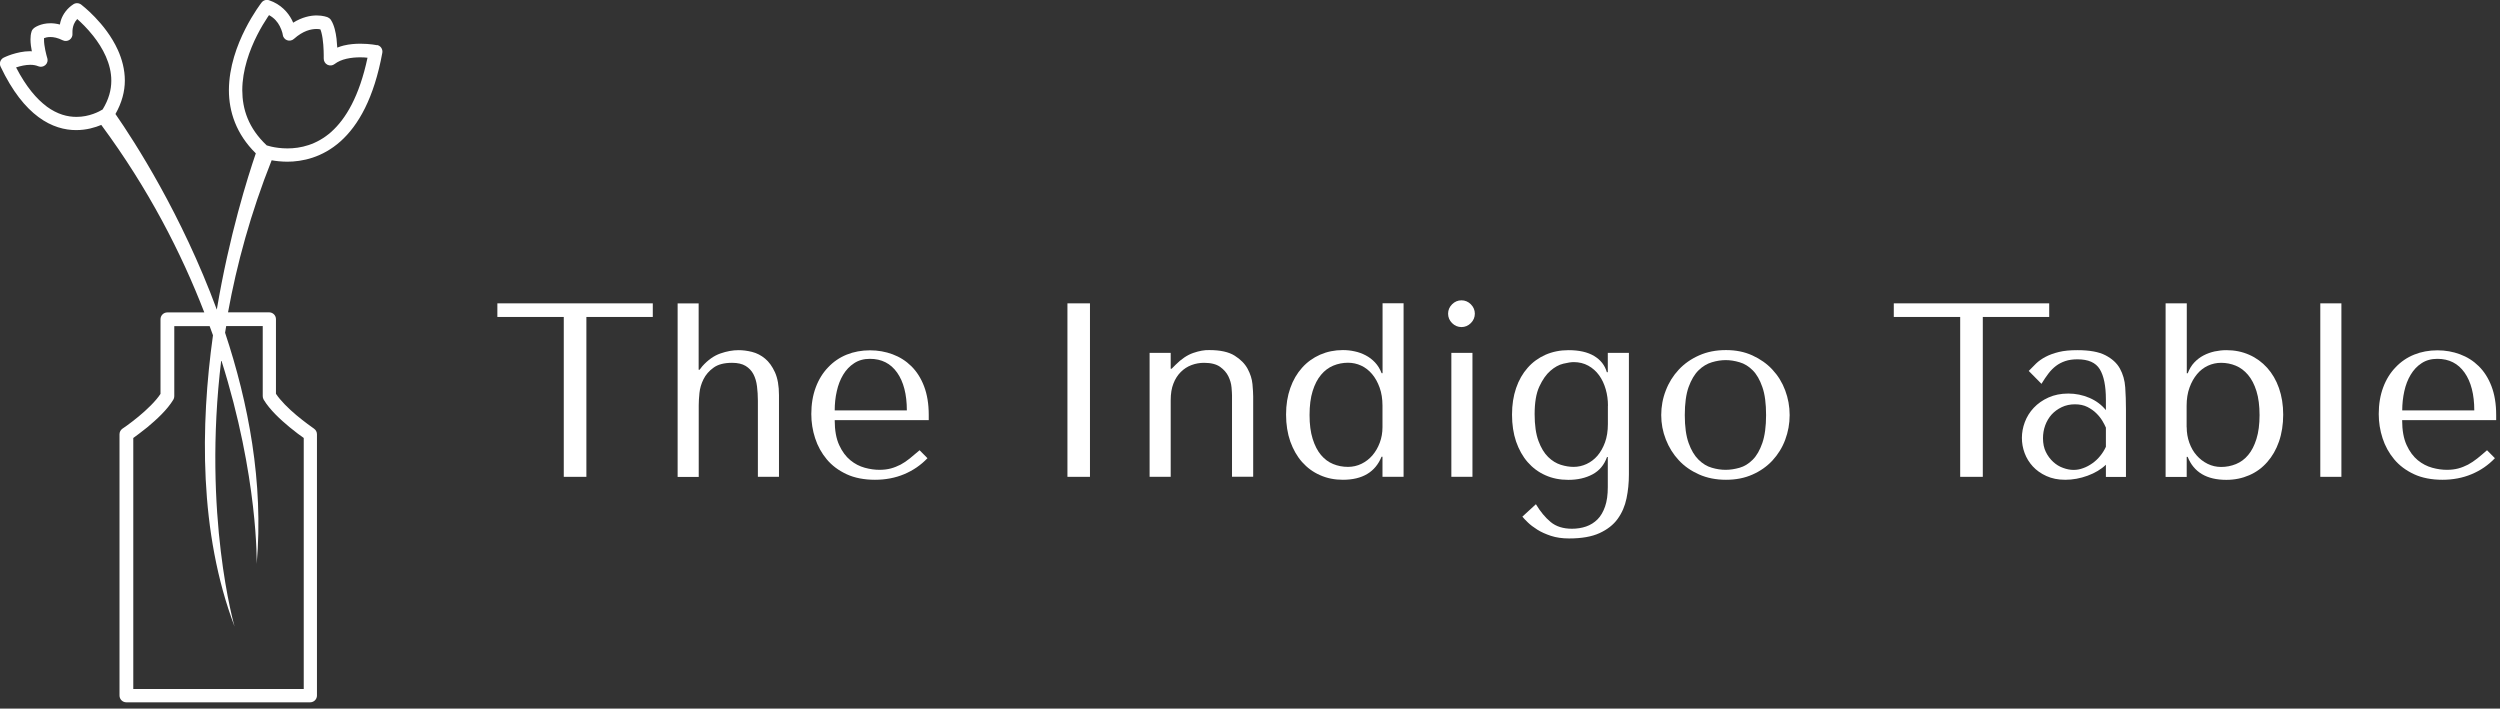<svg width="314" height="89" viewBox="0 0 314 89" fill="none" xmlns="http://www.w3.org/2000/svg">
<rect x="0" y="0" width="314" height="89" fill="#333333" stroke="none"/>
<g clip-path="url(#clip0_6_62)">
<path d="M47.38 5.68C47.38 5.68 46.46 5.49 45.27 5.49C44.63 5.49 43.9 5.54 43.16 5.72C42.89 5.78 42.63 5.88 42.36 5.98C42.34 5.64 42.31 5.26 42.27 4.87C42.22 4.46 42.15 4.05 42.04 3.64C41.93 3.24 41.79 2.85 41.56 2.5C41.47 2.36 41.33 2.25 41.18 2.18C41.11 2.15 40.59 1.94 39.77 1.94C38.99 1.94 37.94 2.15 36.82 2.85C36.76 2.72 36.72 2.6 36.64 2.46C36.18 1.58 35.29 0.53 33.79 0.03C33.45 -0.08 33.08 0.03 32.86 0.31C32.84 0.34 31.83 1.63 30.81 3.64C29.79 5.65 28.76 8.38 28.75 11.33C28.75 13.99 29.65 16.83 32.13 19.26C31.12 22.22 28.79 29.58 27.23 38.89C22.82 26.93 16.87 17.73 14.5 14.32C15.31 12.9 15.68 11.47 15.68 10.12C15.68 8.72 15.32 7.42 14.8 6.27C14.02 4.55 12.87 3.14 11.92 2.15C10.97 1.16 10.21 0.59 10.19 0.57C9.9 0.36 9.51 0.34 9.21 0.54C8.41 1.06 7.94 1.77 7.7 2.4C7.61 2.64 7.56 2.86 7.52 3.08C7.1 2.97 6.7 2.92 6.34 2.92C5.09 2.92 4.35 3.46 4.26 3.53C4.13 3.64 4.02 3.78 3.97 3.94C3.86 4.28 3.83 4.61 3.83 4.95C3.83 5.47 3.91 5.99 4 6.45C3.93 6.45 3.86 6.43 3.79 6.43C2.91 6.43 2.1 6.64 1.49 6.83C0.88 7.03 0.49 7.23 0.46 7.24C0.05 7.45 -0.13 7.94 0.07 8.36C1.55 11.48 3.18 13.48 4.83 14.7C6.48 15.93 8.16 16.35 9.58 16.34C10.87 16.34 11.95 16.01 12.72 15.69C18.66 23.72 22.79 31.81 25.66 39.24H21.01C20.79 39.24 20.57 39.33 20.41 39.49C20.25 39.65 20.16 39.87 20.16 40.09V49.47C19.57 50.38 18.42 51.48 17.4 52.32C16.86 52.77 16.35 53.15 15.98 53.42C15.79 53.55 15.65 53.66 15.54 53.73L15.42 53.81L15.38 53.84C15.15 54 15.01 54.26 15.01 54.54V87.36C15.01 87.58 15.1 87.8 15.26 87.96C15.42 88.12 15.64 88.21 15.86 88.21H38.96C39.18 88.21 39.4 88.12 39.56 87.96C39.72 87.8 39.81 87.59 39.81 87.36V54.54C39.81 54.26 39.67 54 39.44 53.84L39.4 53.81C39.2 53.67 38.26 53.01 37.22 52.14C36.25 51.33 35.22 50.31 34.66 49.46V40.08C34.66 39.86 34.57 39.64 34.41 39.48C34.25 39.32 34.03 39.23 33.81 39.23H28.64C29.74 33.2 31.48 26.77 34.12 20.13C34.65 20.23 35.31 20.3 36.07 20.31C37.97 20.31 40.48 19.79 42.75 17.77C45.02 15.75 46.98 12.31 48.02 6.63C48.1 6.18 47.81 5.74 47.35 5.65L47.38 5.68ZM5.85 13.36C4.61 12.44 3.29 10.92 2.02 8.47C2.04 8.47 2.06 8.46 2.08 8.45C2.57 8.29 3.21 8.14 3.8 8.14C4.17 8.14 4.52 8.2 4.8 8.32C5.1 8.45 5.45 8.39 5.7 8.17C5.95 7.95 6.04 7.61 5.94 7.29L5.92 7.24C5.88 7.11 5.78 6.74 5.69 6.31C5.6 5.87 5.52 5.36 5.53 4.97C5.53 4.9 5.53 4.85 5.53 4.79C5.71 4.72 5.97 4.65 6.33 4.65C6.73 4.65 7.24 4.74 7.88 5.06C8.16 5.2 8.5 5.17 8.75 4.99C9 4.81 9.14 4.5 9.1 4.19V4.14V4C9.1 3.78 9.13 3.41 9.28 3.04C9.37 2.82 9.51 2.6 9.7 2.39C10.19 2.82 10.96 3.56 11.71 4.51C12.9 6.01 13.99 8.01 13.98 10.14C13.98 11.28 13.67 12.48 12.89 13.75C12.49 14 11.21 14.69 9.6 14.68C8.49 14.68 7.23 14.38 5.85 13.37V13.36ZM33 40.96V49.76C33 49.91 33.04 50.06 33.12 50.2C33.89 51.48 35.22 52.7 36.38 53.66C37.12 54.27 37.76 54.74 38.15 55.01V86.54H16.74V55.01C17.12 54.73 17.76 54.27 18.51 53.66C19.66 52.7 20.99 51.49 21.77 50.2C21.85 50.07 21.89 49.92 21.89 49.76V40.96H26.33C26.47 41.34 26.61 41.73 26.75 42.11C25.18 53.38 24.98 66.87 29.46 78.69C29.46 78.69 25.42 64.75 27.79 45.22C32.47 59.97 32.24 70.83 32.24 70.83C33.13 60.6 31.19 50.57 28.27 41.79C28.31 41.51 28.36 41.23 28.41 40.95H33.02L33 40.96ZM41.65 16.53C39.75 18.22 37.72 18.64 36.1 18.64C35.29 18.64 34.58 18.53 34.09 18.42C33.85 18.36 33.65 18.31 33.53 18.27H33.51C31.19 16.09 30.44 13.71 30.43 11.34C30.43 8.79 31.35 6.28 32.3 4.41C32.77 3.48 33.25 2.71 33.6 2.18C33.67 2.07 33.73 1.99 33.79 1.9C34.46 2.26 34.87 2.77 35.13 3.27C35.29 3.57 35.39 3.86 35.45 4.07C35.48 4.17 35.5 4.26 35.51 4.31V4.36C35.55 4.67 35.76 4.94 36.05 5.05C36.34 5.16 36.68 5.1 36.91 4.89C38.1 3.83 39.09 3.65 39.74 3.64C39.95 3.64 40.11 3.66 40.24 3.69C40.29 3.8 40.33 3.94 40.37 4.09C40.61 4.98 40.66 6.31 40.66 6.95C40.66 7.07 40.66 7.17 40.66 7.24V7.34C40.65 7.67 40.83 7.98 41.12 8.13C41.41 8.28 41.77 8.25 42.03 8.04C42.43 7.73 42.95 7.51 43.52 7.38C44.09 7.25 44.7 7.2 45.24 7.2C45.59 7.2 45.89 7.22 46.16 7.25C45.13 12.12 43.41 14.95 41.62 16.55L41.65 16.53Z" fill="white"/>
<path d="M70.81 59.89V39.81H62.47V38.1H81.99V39.81H73.65V59.89H70.82H70.81Z" fill="white"/>
<path d="M87.75 38.1V46.44H87.87L88.21 46C88.92 45.21 89.67 44.68 90.47 44.4C91.27 44.12 92.03 43.98 92.76 43.98C93.3 43.98 93.86 44.05 94.46 44.2C95.05 44.35 95.6 44.63 96.09 45.04C96.59 45.45 97 46.03 97.34 46.77C97.67 47.51 97.84 48.46 97.84 49.62V59.89H95.19V50.33C95.19 49.71 95.15 49.11 95.08 48.53C95.01 47.95 94.86 47.44 94.63 47C94.4 46.56 94.07 46.22 93.65 45.96C93.22 45.7 92.66 45.57 91.95 45.57C90.95 45.57 90.18 45.77 89.62 46.18C89.06 46.58 88.64 47.07 88.36 47.63C88.08 48.19 87.91 48.77 87.85 49.37C87.79 49.97 87.76 50.48 87.76 50.9V59.9H85.11V38.11H87.76L87.75 38.1Z" fill="white"/>
<path d="M104.84 52.79C104.84 54.06 105.03 55.09 105.4 55.9C105.77 56.71 106.24 57.34 106.8 57.8C107.36 58.26 107.96 58.57 108.62 58.75C109.27 58.93 109.89 59.01 110.47 59.01C110.99 59.01 111.46 58.95 111.88 58.84C112.3 58.73 112.71 58.56 113.11 58.36C113.5 58.15 113.89 57.89 114.27 57.58C114.65 57.27 115.06 56.93 115.5 56.55L116.49 57.55C115.66 58.42 114.68 59.09 113.56 59.56C112.44 60.03 111.21 60.26 109.89 60.26C108.57 60.26 107.33 60.03 106.33 59.56C105.32 59.09 104.49 58.47 103.84 57.69C103.19 56.91 102.7 56.03 102.38 55.04C102.06 54.06 101.9 53.04 101.9 52C101.9 50.76 102.09 49.64 102.46 48.65C102.83 47.66 103.35 46.82 104.02 46.13C104.68 45.43 105.46 44.9 106.35 44.54C107.24 44.18 108.22 44 109.28 44C110.28 44 111.22 44.17 112.11 44.5C113 44.83 113.79 45.33 114.46 45.99C115.13 46.65 115.67 47.49 116.06 48.51C116.45 49.53 116.65 50.73 116.65 52.12V52.77H104.85L104.84 52.79ZM113.9 51.55C113.9 49.54 113.49 47.95 112.68 46.8C111.87 45.65 110.73 45.07 109.26 45.07C108.5 45.07 107.84 45.25 107.28 45.62C106.72 45.98 106.26 46.47 105.9 47.07C105.54 47.67 105.27 48.36 105.1 49.14C104.92 49.92 104.84 50.72 104.84 51.55H113.9Z" fill="white"/>
<path d="M136.9 38.1V59.89H134.07V38.1H136.9Z" fill="white"/>
<path d="M154.74 59.89V49.65C154.74 49.44 154.72 49.11 154.68 48.65C154.64 48.19 154.51 47.74 154.29 47.28C154.07 46.82 153.72 46.42 153.25 46.08C152.77 45.74 152.1 45.57 151.23 45.57C150.69 45.57 150.17 45.66 149.66 45.85C149.15 46.04 148.7 46.33 148.31 46.72C147.92 47.11 147.6 47.6 147.38 48.18C147.15 48.76 147.04 49.46 147.04 50.27V59.89H144.39V44.32H147.04V46.31H147.16L147.66 45.81C148.39 45.08 149.12 44.59 149.87 44.33C150.62 44.07 151.29 43.95 151.89 43.97C153.26 43.97 154.32 44.2 155.07 44.67C155.82 45.14 156.36 45.69 156.7 46.32C157.04 46.95 157.25 47.6 157.31 48.25C157.37 48.9 157.4 49.42 157.4 49.79V59.88H154.75L154.74 59.89Z" fill="white"/>
<path d="M176.28 59.89H173.64V57.37H173.52C172.73 59.3 171.11 60.26 168.66 60.26C167.62 60.26 166.67 60.07 165.8 59.68C164.93 59.3 164.18 58.75 163.54 58.03C162.91 57.32 162.42 56.45 162.06 55.45C161.71 54.44 161.53 53.32 161.53 52.07C161.53 50.82 161.71 49.74 162.06 48.74C162.41 47.74 162.91 46.89 163.54 46.19C164.17 45.48 164.93 44.94 165.8 44.55C166.67 44.17 167.63 43.97 168.66 43.97C169.16 43.97 169.65 44.02 170.14 44.13C170.63 44.23 171.09 44.4 171.53 44.63C171.97 44.86 172.35 45.15 172.7 45.52C173.04 45.88 173.32 46.33 173.53 46.87H173.65V38.09H176.29V59.88L176.28 59.89ZM173.64 50.95C173.64 50.1 173.52 49.34 173.28 48.68C173.04 48.02 172.73 47.45 172.33 46.98C171.93 46.51 171.48 46.16 170.96 45.92C170.44 45.68 169.89 45.56 169.31 45.56C168.67 45.56 168.05 45.68 167.47 45.92C166.89 46.16 166.37 46.54 165.93 47.07C165.48 47.6 165.13 48.28 164.87 49.11C164.61 49.94 164.48 50.95 164.48 52.13C164.48 53.31 164.61 54.29 164.87 55.12C165.13 55.95 165.48 56.63 165.91 57.14C166.35 57.66 166.85 58.04 167.44 58.28C168.02 58.52 168.64 58.64 169.31 58.64C169.91 58.64 170.48 58.51 171.01 58.25C171.54 57.99 171.99 57.64 172.38 57.19C172.76 56.74 173.07 56.22 173.3 55.6C173.53 54.99 173.64 54.34 173.64 53.65V50.94V50.95Z" fill="white"/>
<path d="M182.38 38.22C182.71 37.89 183.11 37.72 183.56 37.72C184.01 37.72 184.41 37.89 184.74 38.22C185.07 38.55 185.24 38.95 185.24 39.4C185.24 39.85 185.07 40.25 184.74 40.58C184.41 40.91 184.01 41.08 183.56 41.08C183.11 41.08 182.71 40.91 182.38 40.58C182.05 40.25 181.88 39.85 181.88 39.4C181.88 38.95 182.05 38.55 182.38 38.22ZM184.94 44.32V59.89H182.29V44.32H184.94Z" fill="white"/>
<path d="M201.96 57.4H201.84C201.49 58.4 200.88 59.12 200.02 59.58C199.16 60.04 198.15 60.27 196.98 60.27C195.92 60.27 194.96 60.08 194.1 59.69C193.24 59.31 192.5 58.76 191.87 58.04C191.25 57.33 190.77 56.46 190.42 55.46C190.08 54.45 189.91 53.33 189.91 52.08C189.91 50.83 190.08 49.75 190.42 48.75C190.76 47.75 191.25 46.9 191.87 46.2C192.49 45.49 193.24 44.95 194.11 44.56C194.98 44.18 195.95 43.98 197 43.98C198.33 43.98 199.4 44.22 200.22 44.71C201.04 45.2 201.57 45.88 201.82 46.75H201.94V44.32H204.59V59.6C204.59 60.64 204.49 61.64 204.29 62.6C204.09 63.57 203.72 64.42 203.18 65.17C202.64 65.92 201.88 66.51 200.9 66.96C199.92 67.41 198.65 67.63 197.07 67.63C196.22 67.63 195.46 67.52 194.79 67.3C194.13 67.08 193.55 66.82 193.08 66.52C192.6 66.22 192.21 65.92 191.9 65.62C191.59 65.32 191.36 65.08 191.21 64.89L192.91 63.33C193.47 64.26 194.09 65.01 194.77 65.57C195.45 66.13 196.34 66.41 197.44 66.41C198.06 66.41 198.65 66.32 199.21 66.13C199.76 65.94 200.24 65.64 200.65 65.23C201.06 64.82 201.37 64.27 201.6 63.61C201.83 62.95 201.94 62.14 201.94 61.18V57.38L201.96 57.4ZM201.96 50.95C201.96 50.24 201.87 49.56 201.68 48.9C201.49 48.24 201.22 47.65 200.85 47.14C200.48 46.63 200.03 46.23 199.49 45.93C198.95 45.63 198.33 45.48 197.65 45.48C197.34 45.48 196.9 45.55 196.35 45.68C195.8 45.81 195.26 46.11 194.73 46.57C194.2 47.03 193.74 47.69 193.34 48.55C192.94 49.41 192.75 50.57 192.75 52.02C192.75 53.39 192.91 54.51 193.23 55.38C193.55 56.25 193.96 56.92 194.45 57.4C194.94 57.88 195.47 58.2 196.04 58.38C196.61 58.56 197.15 58.64 197.65 58.64C198.21 58.64 198.75 58.52 199.27 58.28C199.79 58.04 200.25 57.69 200.64 57.24C201.03 56.78 201.35 56.22 201.59 55.56C201.83 54.9 201.95 54.13 201.95 53.26V50.96L201.96 50.95Z" fill="white"/>
<path d="M224.78 52.14C224.78 53.22 224.59 54.25 224.22 55.24C223.85 56.23 223.31 57.09 222.62 57.84C221.92 58.59 221.08 59.18 220.1 59.61C219.11 60.05 218.01 60.26 216.78 60.26C215.55 60.26 214.41 60.04 213.4 59.59C212.39 59.14 211.54 58.55 210.85 57.8C210.15 57.05 209.62 56.19 209.23 55.2C208.84 54.21 208.65 53.19 208.65 52.13C208.65 51.07 208.84 50.02 209.23 49.03C209.61 48.04 210.15 47.18 210.85 46.43C211.55 45.68 212.39 45.09 213.4 44.64C214.41 44.19 215.53 43.97 216.78 43.97C218.03 43.97 219.11 44.19 220.1 44.64C221.08 45.09 221.93 45.68 222.62 46.43C223.32 47.18 223.85 48.04 224.22 49.03C224.59 50.02 224.78 51.05 224.78 52.13V52.14ZM221.82 52.14C221.82 50.69 221.67 49.51 221.35 48.61C221.04 47.71 220.64 47.01 220.14 46.51C219.64 46.01 219.09 45.67 218.49 45.5C217.89 45.32 217.31 45.23 216.75 45.23C216.19 45.23 215.61 45.32 215.01 45.5C214.41 45.68 213.85 46.01 213.34 46.51C212.83 47.01 212.42 47.71 212.09 48.61C211.77 49.51 211.61 50.69 211.61 52.14C211.61 53.59 211.77 54.74 212.09 55.64C212.41 56.54 212.83 57.24 213.34 57.74C213.85 58.24 214.4 58.58 215.01 58.75C215.61 58.93 216.19 59.01 216.75 59.01C217.31 59.01 217.89 58.92 218.49 58.75C219.09 58.58 219.64 58.24 220.14 57.74C220.64 57.24 221.04 56.54 221.35 55.64C221.66 54.74 221.82 53.57 221.82 52.14Z" fill="white"/>
<path d="M246.2 59.89V39.81H237.86V38.1H257.38V39.81H249.04V59.89H246.21H246.2Z" fill="white"/>
<path d="M260.92 43.98C262.44 43.98 263.61 44.19 264.44 44.62C265.27 45.05 265.88 45.6 266.26 46.29C266.64 46.98 266.87 47.76 266.93 48.66C266.99 49.55 267.02 50.46 267.02 51.4V59.9H264.5V58.37C263.9 58.95 263.13 59.41 262.2 59.75C261.27 60.09 260.33 60.26 259.4 60.26C258.47 60.26 257.72 60.1 257.03 59.79C256.34 59.48 255.77 59.07 255.32 58.58C254.86 58.08 254.52 57.52 254.29 56.9C254.06 56.28 253.95 55.64 253.95 55C253.95 54.36 254.07 53.67 254.32 53.01C254.57 52.35 254.94 51.75 255.44 51.22C255.94 50.69 256.55 50.26 257.28 49.93C258.01 49.6 258.84 49.43 259.77 49.43C260.7 49.43 261.59 49.61 262.43 49.97C263.27 50.33 263.96 50.85 264.5 51.51V50.17C264.5 48.47 264.24 47.2 263.73 46.37C263.22 45.54 262.29 45.13 260.93 45.13C260.35 45.13 259.84 45.2 259.4 45.35C258.96 45.5 258.57 45.7 258.23 45.96C257.89 46.22 257.57 46.54 257.28 46.92C256.99 47.3 256.7 47.73 256.41 48.21L254.81 46.59C255.1 46.28 255.41 45.97 255.73 45.66C256.05 45.35 256.45 45.07 256.92 44.82C257.39 44.57 257.94 44.37 258.59 44.21C259.23 44.05 260.01 43.98 260.93 43.98H260.92ZM264.51 53.73C264.41 53.48 264.25 53.19 264.06 52.86C263.86 52.53 263.61 52.21 263.29 51.9C262.98 51.59 262.6 51.33 262.17 51.11C261.73 50.89 261.21 50.78 260.61 50.78C260.01 50.78 259.45 50.9 258.95 51.14C258.45 51.38 258.03 51.69 257.68 52.07C257.34 52.45 257.07 52.91 256.88 53.42C256.69 53.94 256.6 54.48 256.6 55.04C256.6 55.7 256.72 56.28 256.96 56.77C257.2 57.26 257.51 57.67 257.88 58.01C258.25 58.35 258.67 58.61 259.13 58.77C259.59 58.94 260.02 59.02 260.44 59.02C260.86 59.02 261.24 58.95 261.64 58.8C262.05 58.66 262.43 58.45 262.8 58.19C263.17 57.93 263.49 57.63 263.78 57.27C264.07 56.92 264.31 56.53 264.5 56.12V53.72L264.51 53.73Z" fill="white"/>
<path d="M272.01 38.1H274.66V46.88H274.78C274.99 46.34 275.26 45.89 275.6 45.53C275.94 45.17 276.33 44.87 276.77 44.64C277.21 44.41 277.67 44.25 278.15 44.14C278.64 44.04 279.13 43.98 279.63 43.98C280.67 43.98 281.62 44.17 282.5 44.56C283.37 44.94 284.12 45.49 284.76 46.2C285.39 46.9 285.89 47.75 286.24 48.75C286.59 49.75 286.77 50.86 286.77 52.08C286.77 53.3 286.59 54.45 286.24 55.46C285.89 56.47 285.39 57.33 284.76 58.04C284.13 58.76 283.38 59.31 282.5 59.69C281.63 60.07 280.67 60.27 279.63 60.27C277.16 60.27 275.54 59.31 274.77 57.38H274.65V59.9H272V38.11L272.01 38.1ZM274.65 53.66C274.65 54.35 274.76 54.99 274.98 55.61C275.2 56.22 275.5 56.75 275.9 57.2C276.29 57.65 276.76 58 277.28 58.26C277.81 58.52 278.37 58.65 278.98 58.65C279.62 58.65 280.24 58.53 280.83 58.29C281.42 58.05 281.94 57.67 282.37 57.15C282.81 56.63 283.15 55.96 283.41 55.13C283.67 54.3 283.8 53.3 283.8 52.14C283.8 50.98 283.67 49.95 283.41 49.12C283.15 48.29 282.8 47.61 282.35 47.08C281.9 46.55 281.39 46.17 280.81 45.93C280.23 45.69 279.62 45.57 278.97 45.57C278.39 45.57 277.84 45.69 277.32 45.93C276.8 46.17 276.34 46.52 275.95 46.99C275.56 47.46 275.24 48.02 275 48.69C274.76 49.35 274.64 50.11 274.64 50.96V53.67L274.65 53.66Z" fill="white"/>
<path d="M294.08 59.89H291.43V38.1H294.08V59.89Z" fill="white"/>
<path d="M301.71 52.79C301.71 54.06 301.9 55.09 302.27 55.9C302.64 56.71 303.11 57.34 303.67 57.8C304.23 58.26 304.84 58.57 305.49 58.75C306.14 58.93 306.76 59.01 307.34 59.01C307.86 59.01 308.33 58.95 308.75 58.84C309.18 58.73 309.58 58.56 309.98 58.36C310.37 58.15 310.76 57.89 311.15 57.58C311.53 57.27 311.94 56.93 312.37 56.55L313.36 57.55C312.53 58.42 311.56 59.09 310.43 59.56C309.31 60.03 308.08 60.26 306.76 60.26C305.44 60.26 304.2 60.03 303.2 59.56C302.19 59.09 301.36 58.47 300.71 57.69C300.06 56.91 299.57 56.03 299.25 55.04C298.93 54.06 298.77 53.04 298.77 52C298.77 50.76 298.96 49.64 299.33 48.65C299.7 47.66 300.22 46.82 300.89 46.13C301.55 45.43 302.33 44.9 303.22 44.54C304.11 44.18 305.09 44 306.15 44C307.15 44 308.09 44.17 308.98 44.5C309.87 44.83 310.66 45.33 311.33 45.99C312 46.65 312.54 47.49 312.93 48.51C313.32 49.53 313.52 50.73 313.52 52.12V52.77H301.72L301.71 52.79ZM310.77 51.55C310.77 49.54 310.36 47.95 309.55 46.8C308.74 45.65 307.6 45.07 306.13 45.07C305.37 45.07 304.71 45.25 304.15 45.62C303.59 45.98 303.14 46.47 302.78 47.07C302.42 47.67 302.15 48.36 301.98 49.14C301.81 49.92 301.72 50.72 301.72 51.55H310.78H310.77Z" fill="white"/>
</g>
<defs>
<clipPath id="clip0_6_62">
<rect width="313.51" height="88.23" fill="white"/>
</clipPath>
</defs>
</svg>
